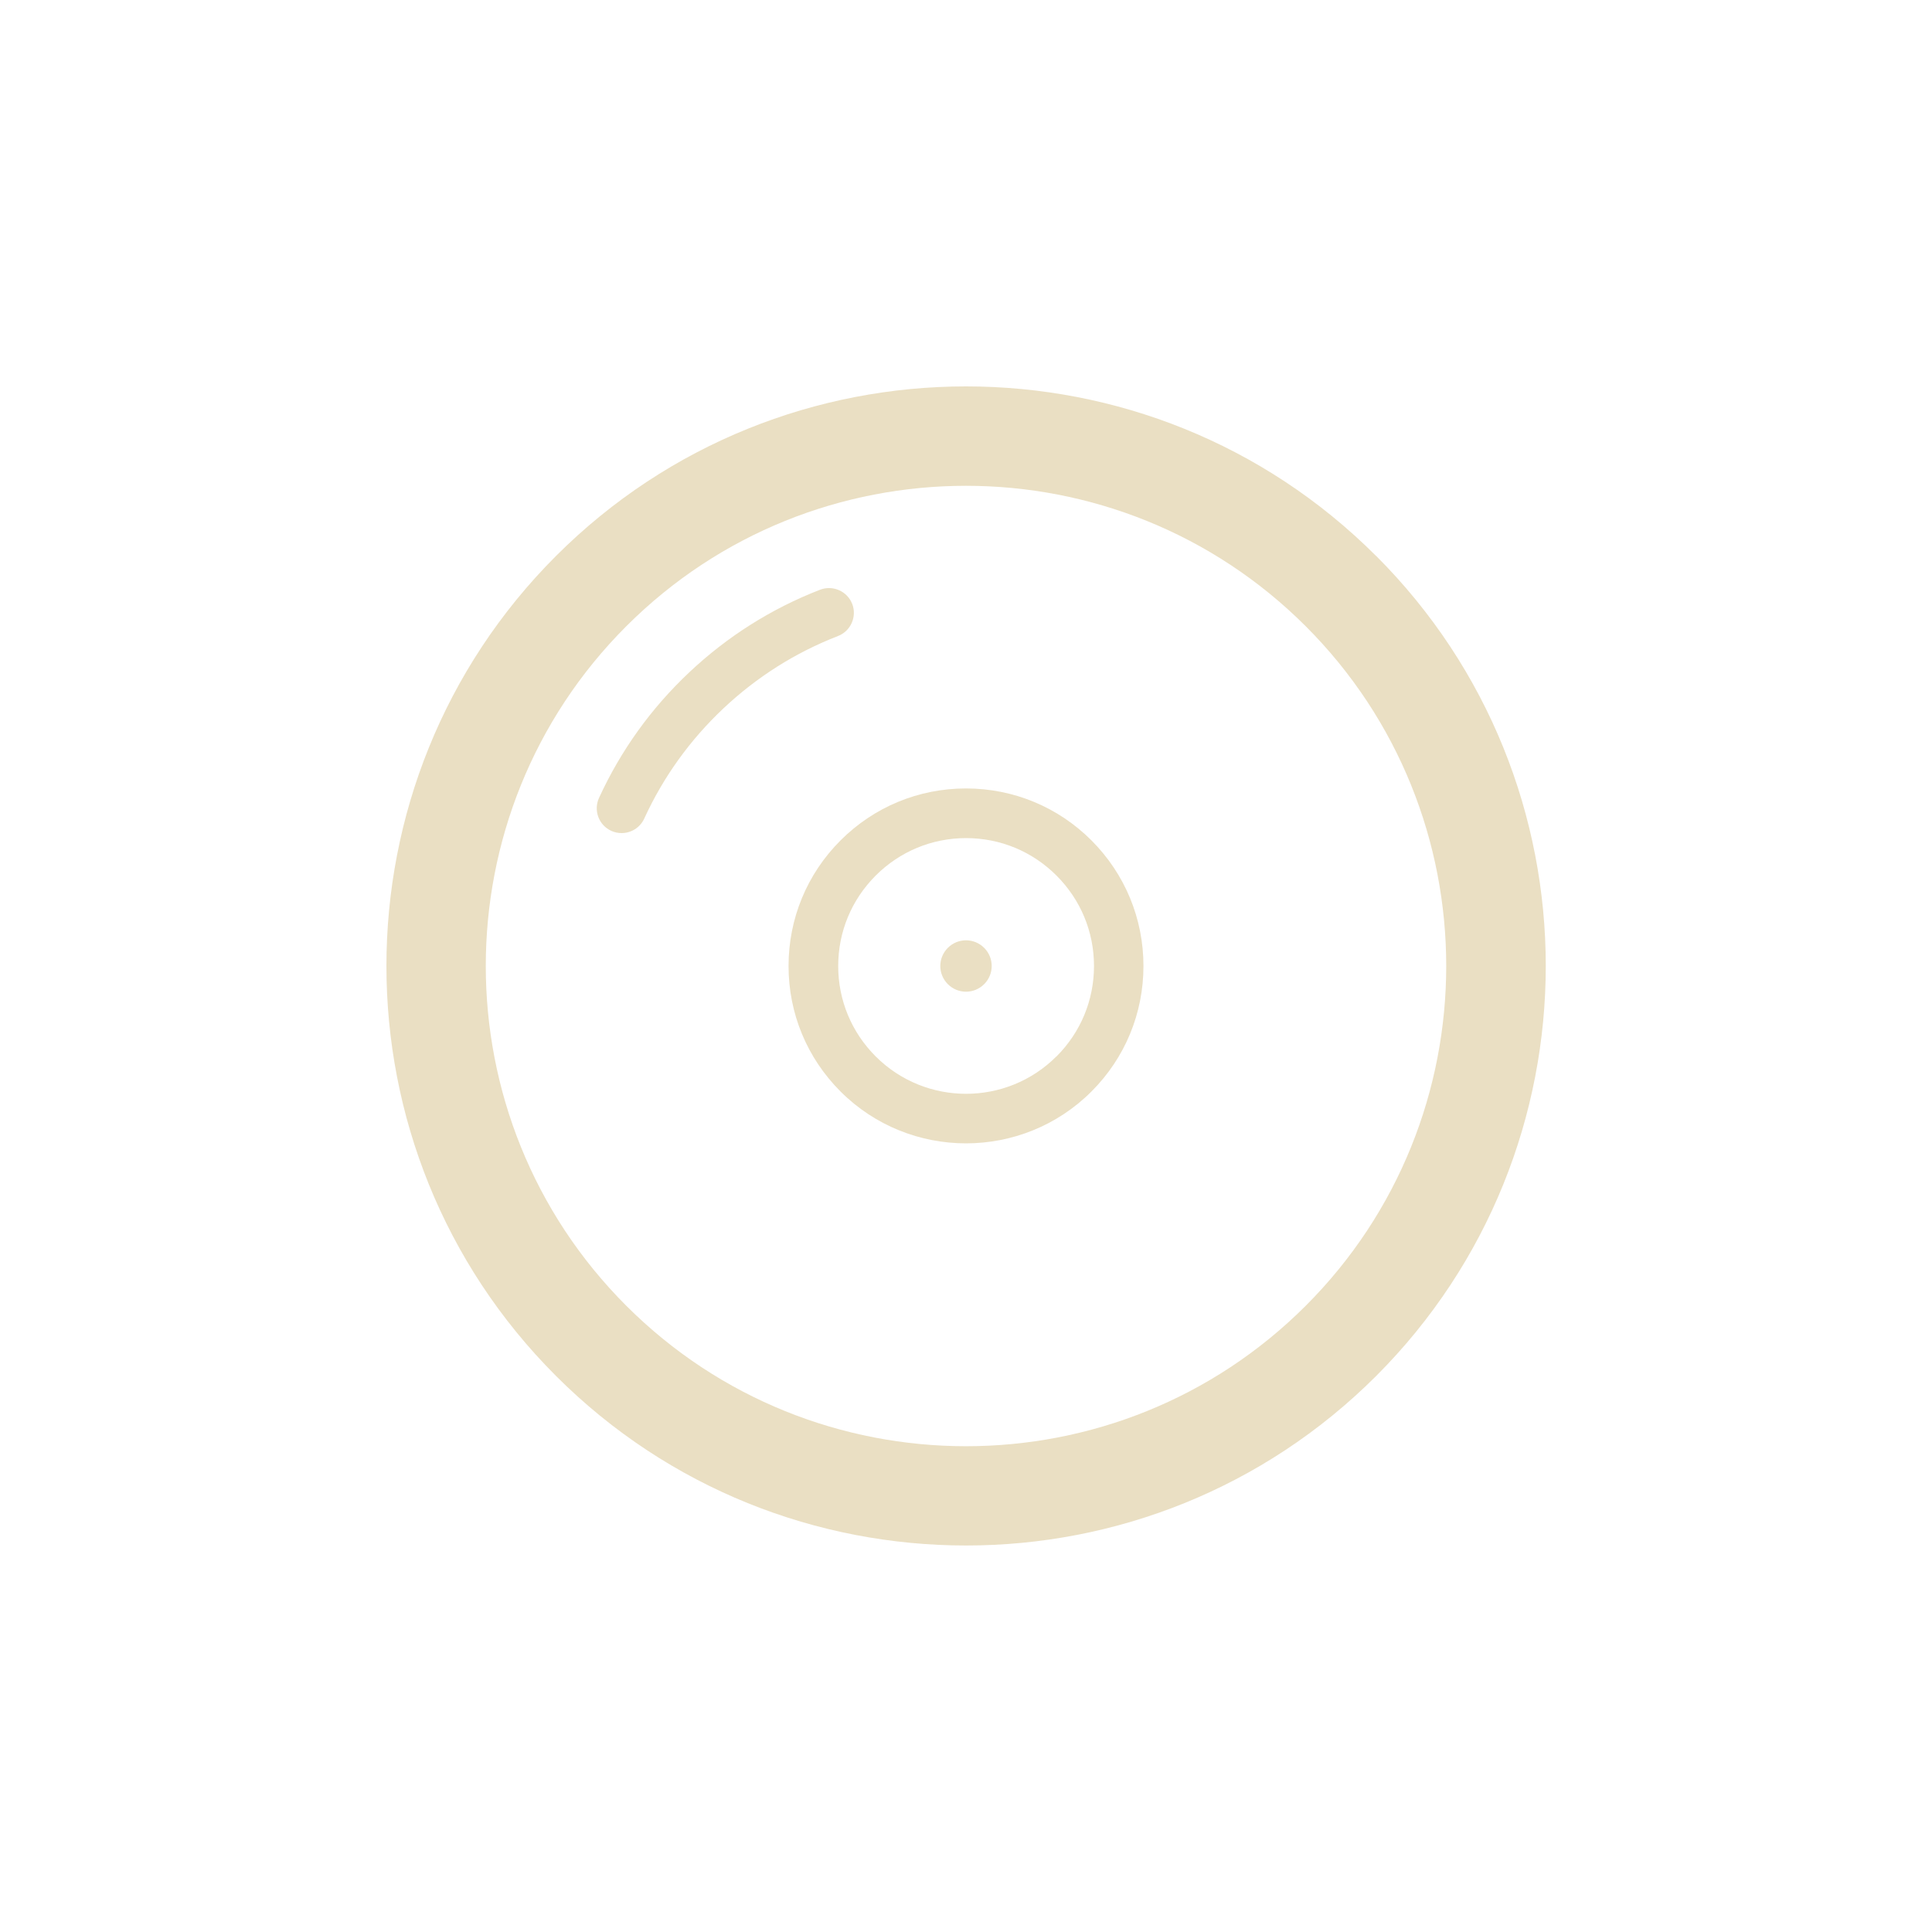 <?xml version="1.0" encoding="UTF-8"?><svg id="uuid-643d337a-41e2-49d4-b748-37db0a6a761a" xmlns="http://www.w3.org/2000/svg" width="200" height="200" viewBox="0 0 200 200"><defs><style>.uuid-06b5908e-3c45-4505-996e-be1b7bc1d5a1{fill:#eadfc3;}</style></defs><path class="uuid-06b5908e-3c45-4505-996e-be1b7bc1d5a1" d="M142.45,57.55c-23.4-23.4-61.49-23.4-84.89,0-23.41,23.41-23.41,61.49,0,84.89,11.7,11.7,27.07,17.55,42.45,17.55s30.74-5.85,42.45-17.55c23.41-23.41,23.41-61.49,0-84.89Zm-7.28,77.62c-19.39,19.39-50.95,19.39-70.34,0-19.39-19.39-19.39-50.95,0-70.34,9.7-9.7,22.43-14.54,35.17-14.54s25.47,4.85,35.17,14.54c19.39,19.39,19.39,50.95,0,70.34Z"/><path class="uuid-06b5908e-3c45-4505-996e-be1b7bc1d5a1" d="M100,81.62c-4.91,0-9.52,1.91-12.99,5.38-3.47,3.47-5.38,8.09-5.38,13s1.91,9.52,5.38,12.99c3.58,3.58,8.29,5.37,12.99,5.37s9.41-1.79,12.99-5.37c3.47-3.47,5.38-8.09,5.38-12.99s-1.91-9.52-5.38-13c-3.47-3.47-8.09-5.38-12.99-5.38Zm9.36,27.74c-5.16,5.16-13.55,5.16-18.71,0-2.5-2.5-3.88-5.82-3.88-9.36s1.38-6.86,3.88-9.36c2.5-2.5,5.82-3.88,9.36-3.88s6.86,1.38,9.36,3.88h0c2.5,2.5,3.88,5.82,3.88,9.36s-1.38,6.86-3.88,9.36Z"/><path class="uuid-06b5908e-3c45-4505-996e-be1b7bc1d5a1" d="M98.12,98.12c-1.04,1.04-1.04,2.72,0,3.76,1.04,1.04,2.72,1.04,3.76,0,1.04-1.04,1.04-2.72,0-3.76-1.04-1.04-2.72-1.04-3.76,0Z"/><path class="uuid-06b5908e-3c45-4505-996e-be1b7bc1d5a1" d="M88.22,62.52c-.51-1.32-2-1.98-3.33-1.47-5.03,1.95-9.59,4.83-13.54,8.55-3.95,3.72-7.09,8.09-9.34,13-.59,1.29-.03,2.82,1.27,3.41,.35,.16,.71,.23,1.07,.23,.98,0,1.91-.56,2.34-1.5,1.97-4.3,4.73-8.14,8.19-11.4,3.46-3.26,7.46-5.79,11.87-7.5,1.32-.51,1.98-2,1.47-3.33Z"/></svg>
